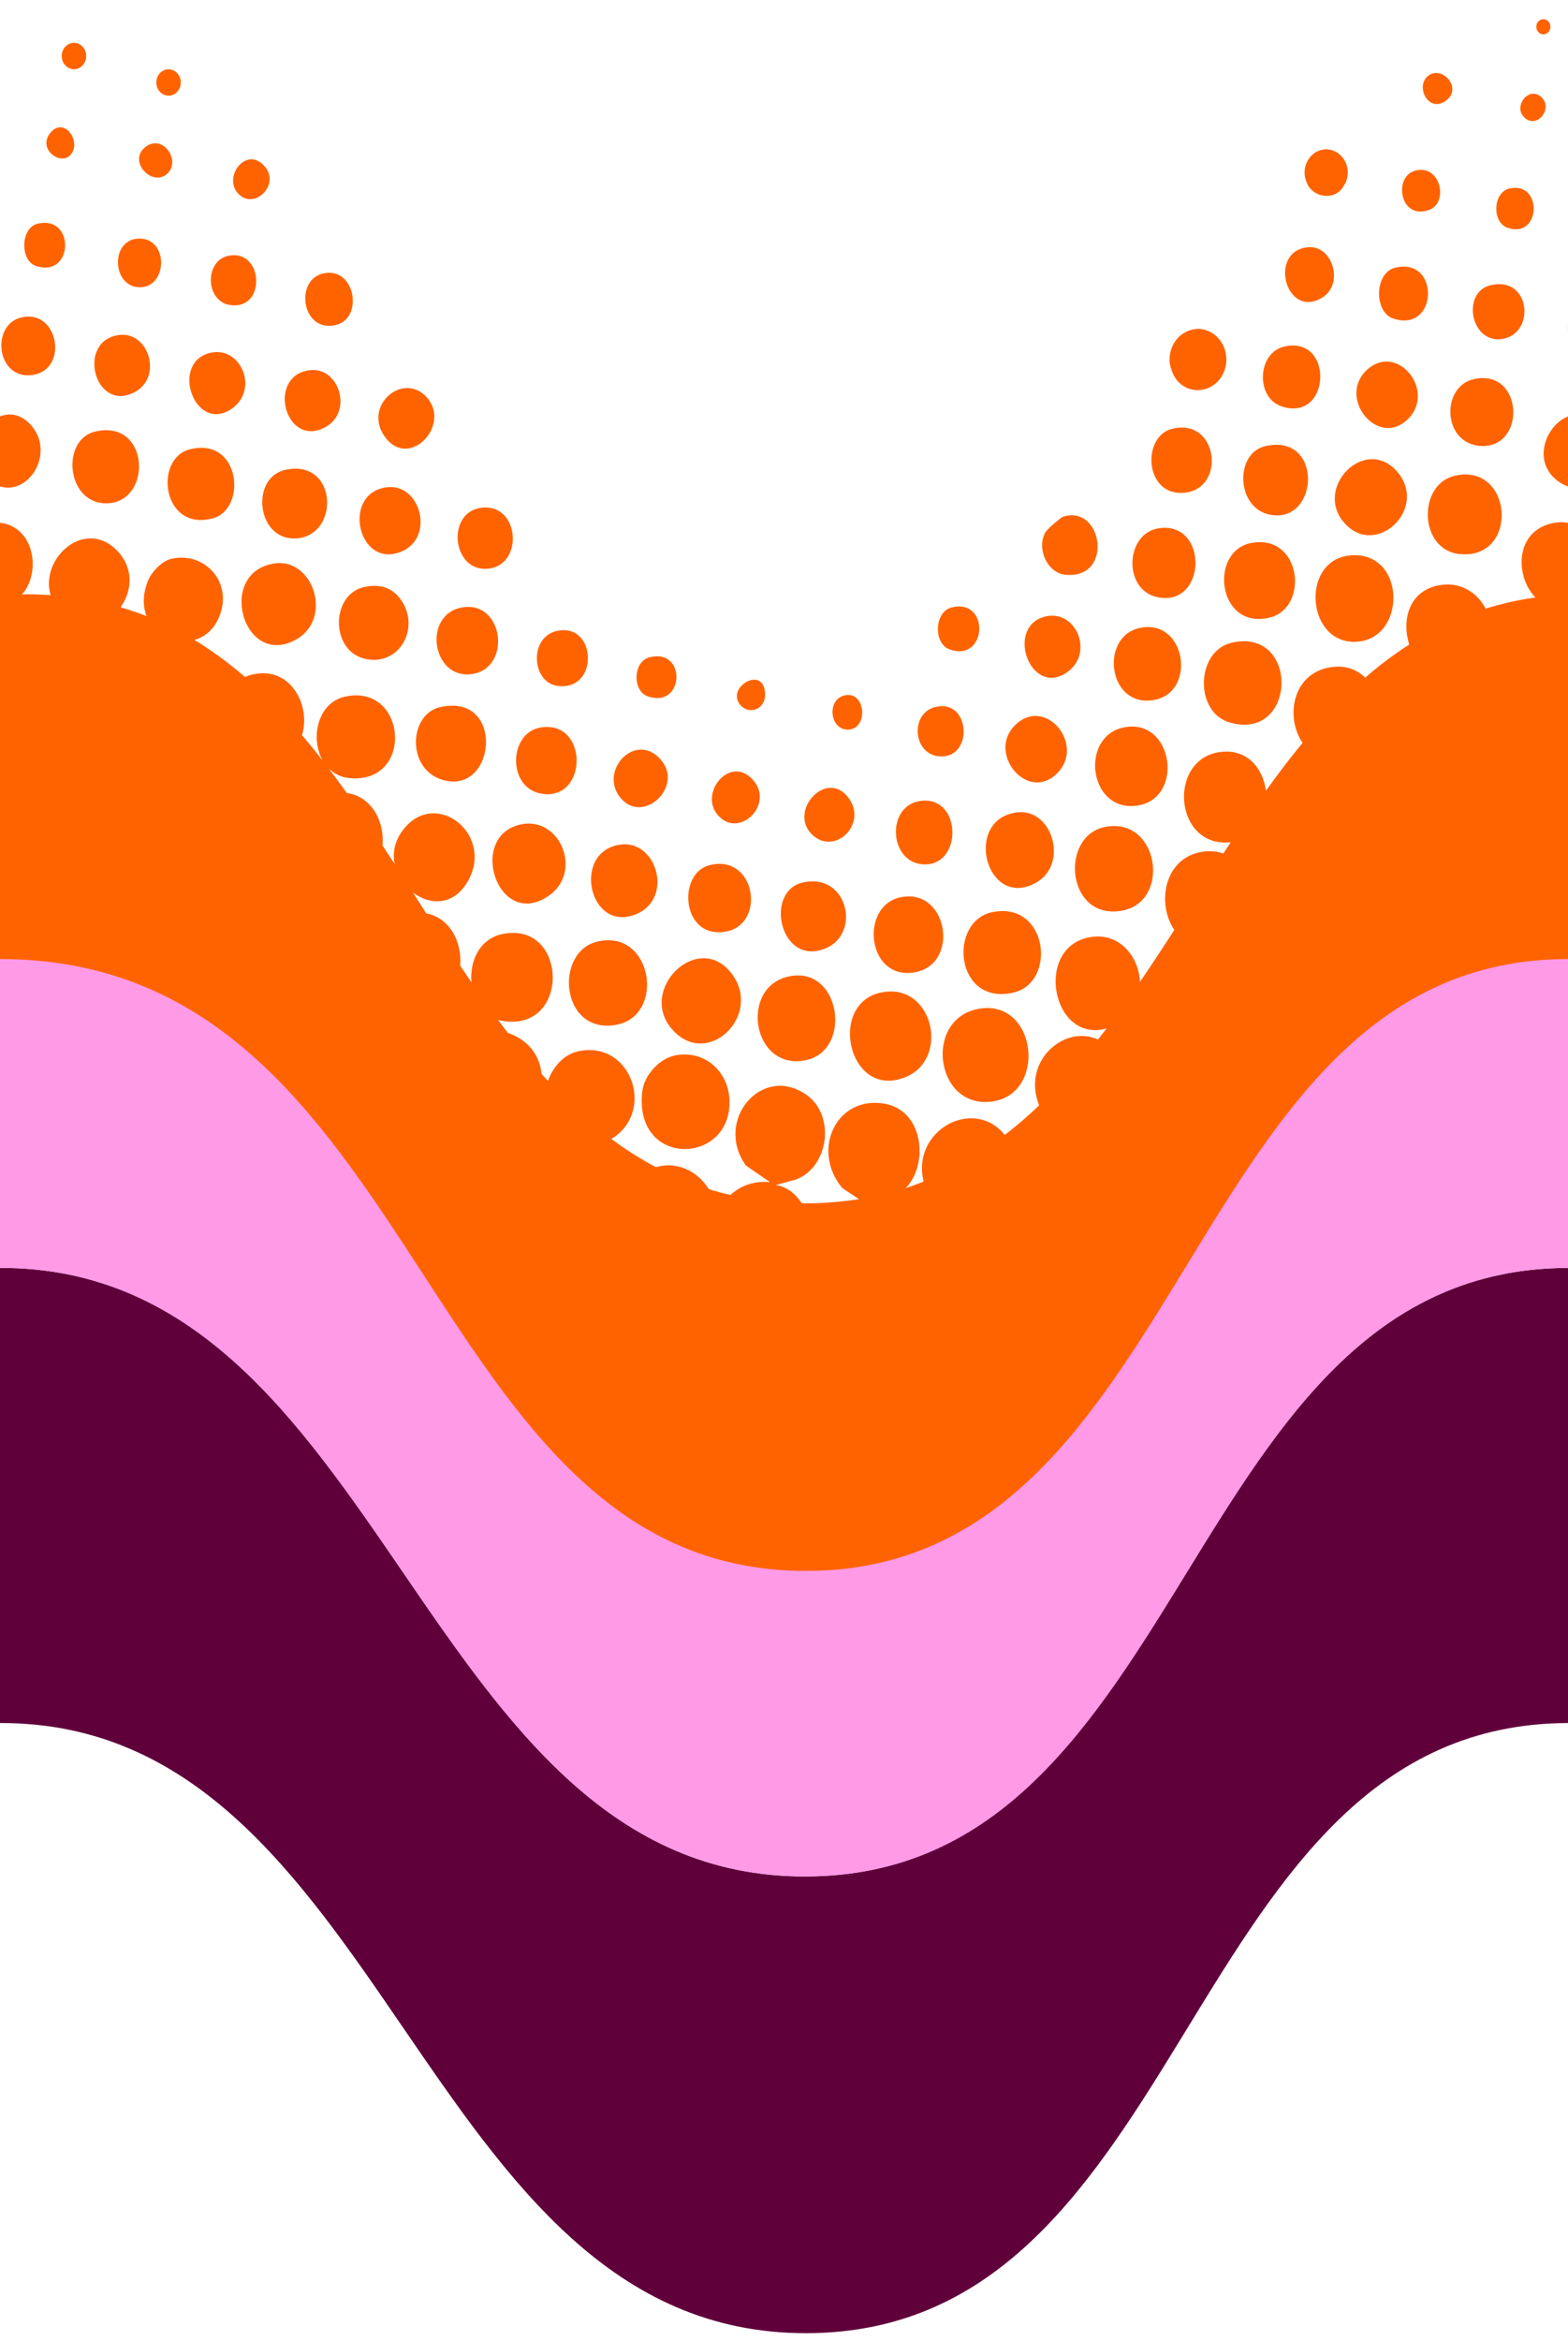 <svg xmlns="http://www.w3.org/2000/svg" fill="none" viewBox="0 0 193 288" height="288" width="193">
<g clip-path="url(#clip0_262_3873)">
<path fill="#FF6300" d="M89.751 136.432C90.225 132.169 86.856 129.019 82.991 129.883C81.156 130.289 79.286 132.282 79.056 134.296C78.023 143.303 88.983 143.378 89.751 136.432Z"></path>
<path fill="#FF6300" d="M120.503 124.116C113.638 125.297 115.075 136.446 122.065 135.536C128.944 134.642 127.639 122.891 120.503 124.116Z"></path>
<path fill="#FF6300" d="M111.538 132.492C116.693 130.312 114.998 121.741 109.417 121.997C101.554 122.358 104.136 135.627 111.538 132.492Z"></path>
<path fill="#FF6300" d="M166.937 78.963C173.035 78.662 173.118 68.257 166.686 68.31C159.989 68.362 160.617 79.271 166.937 78.963Z"></path>
<path fill="#FF6300" d="M73.615 115.824C68.138 117.027 68.983 127.304 75.805 126.102C81.945 125.019 80.361 114.343 73.615 115.824Z"></path>
<path fill="#FF6300" d="M135.9 101.773C130.423 102.976 131.267 113.253 138.09 112.05C144.229 110.968 142.646 100.292 135.9 101.773Z"></path>
<path fill="#FF6300" d="M99.245 130.432C104.98 129.176 103.459 118.726 97.055 120.147C90.929 121.5 92.625 131.883 99.245 130.432Z"></path>
<path fill="#FF6300" d="M151.639 79.068C147.174 80.068 146.971 87.654 151.387 88.902C159.64 91.24 159.975 77.204 151.639 79.068Z"></path>
<path fill="#FF6300" d="M122.17 112.223C116.666 113.321 117.517 123.748 124.695 122.14C130.123 120.929 129.007 110.855 122.17 112.223Z"></path>
<path fill="#FF6300" d="M90.12 119.876C86.018 114.283 78.253 121.838 82.858 126.793C87.19 131.454 93.825 124.928 90.12 119.876Z"></path>
<path fill="#FF6300" d="M191.502 64.298C183.82 65.448 187.776 78.056 194.376 73.906C198.869 71.079 196.287 63.584 191.502 64.298Z"></path>
<path fill="#FF6300" d="M33.779 69.325C26.566 70.407 29.942 82.316 36.437 78.692C41.042 76.129 38.551 68.603 33.779 69.325Z"></path>
<path fill="#FF6300" d="M179.097 58.528C174.437 59.573 174.626 67.701 179.697 68.174C187.03 68.866 186.248 56.927 179.097 58.528Z"></path>
<path fill="#FF6300" d="M64.237 101.412C57.442 102.682 61.182 114.456 67.454 110.276C71.793 107.381 69.023 100.517 64.237 101.412Z"></path>
<path fill="#FF6300" d="M139.807 99.141C145.897 98.45 144.481 88.157 138.244 89.518C132.921 90.684 133.995 99.803 139.807 99.141Z"></path>
<path fill="#FF6300" d="M156.173 76.016C161.231 74.888 160.226 65.596 153.982 66.813C148.785 67.836 149.838 77.429 156.173 76.016Z"></path>
<path fill="#FF6300" d="M54.192 86.999C50.306 87.864 50.006 94.6 54.443 95.946C61.056 97.953 62.242 85.21 54.192 86.999Z"></path>
<path fill="#FF6300" d="M112.641 119.621C118.222 118.583 116.652 109.133 110.792 110.411C105.762 111.509 106.711 120.726 112.641 119.621Z"></path>
<path fill="#FF6300" d="M172.003 58.07C168.068 53.438 161.51 60.085 165.571 64.453C169.456 68.633 175.812 62.558 172.003 58.07Z"></path>
<path fill="#FF6300" d="M44.816 72.227C40.483 73.189 40.609 80.873 45.736 81.181C49.413 81.399 51.583 77.174 49.441 73.933C48.318 72.234 46.692 71.813 44.816 72.227Z"></path>
<path fill="#FF6300" d="M127.514 108.607C131.616 106.306 129.509 99.412 125.191 99.954C118.445 100.796 121.396 112.035 127.514 108.607Z"></path>
<path fill="#FF6300" d="M142.102 86.113C147.327 85.135 145.995 76.016 140.253 77.271C135.3 78.354 136.36 87.195 142.102 86.113Z"></path>
<path fill="#FF6300" d="M11.657 53.116C7.457 54.146 8.169 62.078 13.206 61.927C18.815 61.754 18.452 51.447 11.657 53.116Z"></path>
<path fill="#FF6300" d="M23.378 55.281C18.885 56.394 19.938 65.506 26.238 63.761C30.396 62.611 29.642 53.725 23.378 55.281Z"></path>
<path fill="#FF6300" d="M78.47 112.403C82.9 110.396 80.807 103.254 76.307 103.923C70.245 104.825 72.568 115.08 78.47 112.403Z"></path>
<path fill="#FF6300" d="M-1.334 59.126C2.689 62.278 7.116 56.176 3.886 52.392C0.012 47.863 -5.922 55.529 -1.334 59.126Z"></path>
<path fill="#FF6300" d="M156.41 63.347C162.424 64.4 162.877 53.138 155.649 54.92C151.959 55.829 152.126 62.603 156.41 63.347Z"></path>
<path fill="#FF6300" d="M36.319 66.25C41.893 66.092 41.628 56.364 35.105 57.815C30.821 58.762 31.554 66.393 36.319 66.25Z"></path>
<path fill="#FF6300" d="M101.562 116.711C106.096 114.892 104.317 107.224 98.722 108.607C94.055 109.765 96.036 118.929 101.562 116.711Z"></path>
<path fill="#FF6300" d="M142.604 73.505C148.596 74.565 148.722 64.047 142.604 65.002C138.453 65.648 138.174 72.723 142.604 73.505Z"></path>
<path fill="#FF6300" d="M89.534 114.576C94.271 113.539 92.988 105.043 87.337 106.449C83.263 107.457 83.89 115.817 89.534 114.576Z"></path>
<path fill="#FF6300" d="M182.362 54.875C187.909 55.07 187.49 45.312 181.434 46.642C177.283 47.552 177.549 54.709 182.362 54.875Z"></path>
<path fill="#FF6300" d="M58.105 82.932C63.045 82.195 61.991 73.835 56.877 74.737C51.931 75.617 53.187 83.669 58.105 82.932Z"></path>
<path fill="#FF6300" d="M66.589 97.645C72.379 98.675 72.491 88.586 66.589 89.503C62.571 90.127 62.424 96.901 66.589 97.645Z"></path>
<path fill="#FF6300" d="M49.455 67.843C53.557 66.092 51.764 59.333 47.508 59.964C41.969 60.784 44.104 70.136 49.455 67.843Z"></path>
<path fill="#FF6300" d="M145.199 60.641C151.004 60.814 150.194 51.289 144.264 52.762C140.644 53.657 140.839 60.514 145.199 60.641Z"></path>
<path fill="#FF6300" d="M130.186 95.082C133.584 91.563 128.63 85.564 124.926 89.24C121.438 92.699 126.53 98.864 130.186 95.082Z"></path>
<path fill="#FF6300" d="M173.383 51.476C176.781 47.958 171.828 41.958 168.123 45.635C164.635 49.093 169.728 55.258 173.383 51.476Z"></path>
<path fill="#FF6300" d="M157.736 49.996C163.861 52.048 164.252 41.117 157.994 42.666C154.757 43.47 154.526 48.913 157.736 49.996Z"></path>
<path fill="#FF6300" d="M114.028 106.352C118.472 106.156 118.298 98.059 113.463 98.525C108.887 98.961 109.375 106.555 114.028 106.352Z"></path>
<path fill="#FF6300" d="M131.288 82.751C134.693 80.459 132.537 75.121 128.875 75.812C123.6 76.805 126.705 85.841 131.288 82.751Z"></path>
<path fill="#FF6300" d="M28.484 50.318C31.888 48.025 29.733 42.688 26.07 43.379C20.796 44.372 23.9 53.408 28.484 50.318Z"></path>
<path fill="#FF6300" d="M16.533 48.274C20.07 46.447 18.333 40.77 14.691 41.214C9.333 41.876 11.621 50.807 16.533 48.274Z"></path>
<path fill="#FF6300" d="M39.974 52.597C43.511 50.77 41.774 45.094 38.132 45.545C32.774 46.207 35.062 55.138 39.974 52.597Z"></path>
<path fill="#FF6300" d="M60.107 69.971C64.53 69.498 63.965 61.859 59.221 62.476C54.868 63.04 55.642 70.445 60.107 69.971Z"></path>
<path fill="#FF6300" d="M52.49 48.838C49.574 45.68 44.6 49.958 47.397 53.777C50.39 57.852 55.629 52.251 52.49 48.838Z"></path>
<path fill="#FF6300" d="M131.135 70.716C137.121 71.31 135.746 62.032 130.87 63.573C130.528 63.679 128.867 65.137 128.658 65.513C127.563 67.55 128.909 70.498 131.135 70.716Z"></path>
<path fill="#FF6300" d="M4.135 46.116C8.468 45.349 7.17 37.974 2.621 39.056C-1.244 39.981 -0.406 46.92 4.135 46.116Z"></path>
<path fill="#FF6300" d="M197.467 43.695C200.753 42.274 199.448 36.395 195.855 36.892C191.111 37.545 192.674 45.77 197.467 43.695Z"></path>
<path fill="#FF6300" d="M81.087 93.202C77.94 90.12 73.566 95.089 76.503 98.314C79.363 101.464 84.442 96.48 81.087 93.202Z"></path>
<path fill="#FF6300" d="M144.125 45.289C144.153 45.394 144.188 45.477 144.223 45.575C144.244 45.635 144.258 45.688 144.278 45.748C144.851 47.251 146.141 48.011 147.446 48.003C147.46 48.003 147.467 48.003 147.474 48.003C147.522 48.003 147.564 47.988 147.613 47.988C147.753 47.98 147.892 47.965 148.032 47.943C148.143 47.92 148.248 47.898 148.353 47.868C148.436 47.845 148.52 47.815 148.597 47.785C148.708 47.748 148.82 47.702 148.925 47.65C149.001 47.612 149.071 47.567 149.141 47.522C149.329 47.409 149.504 47.289 149.664 47.146C149.734 47.086 149.804 47.026 149.874 46.958C149.971 46.86 150.048 46.755 150.139 46.642C150.18 46.59 150.229 46.537 150.264 46.477C150.355 46.342 150.432 46.206 150.508 46.063C150.529 46.018 150.557 45.973 150.578 45.928C150.648 45.778 150.711 45.62 150.76 45.462C150.773 45.432 150.787 45.402 150.794 45.364C150.815 45.297 150.829 45.221 150.843 45.154C150.857 45.078 150.885 45.011 150.892 44.936C150.934 44.718 150.948 44.507 150.955 44.289C150.955 44.267 150.955 44.244 150.955 44.229C150.955 44.199 150.948 44.169 150.948 44.139C150.948 43.966 150.927 43.8 150.899 43.635C150.871 43.44 150.822 43.252 150.767 43.064C150.767 43.064 150.767 43.056 150.767 43.049C150.411 41.898 149.567 41.004 148.492 40.643C148.436 40.628 148.388 40.605 148.332 40.59C148.241 40.568 148.143 40.538 148.053 40.523C147.871 40.485 147.683 40.462 147.488 40.462C147.481 40.462 147.467 40.462 147.46 40.462C147.439 40.462 147.411 40.462 147.39 40.47C147.285 40.47 147.181 40.47 147.076 40.485L147.062 40.508C145.318 40.718 143.958 42.297 143.958 44.229C143.958 44.59 144.02 44.936 144.111 45.267L144.097 45.282L144.125 45.289Z"></path>
<path fill="#FF6300" d="M68.542 84.376C73.754 85.18 73.503 76.602 68.598 77.617C65.082 78.347 65.431 83.895 68.542 84.376Z"></path>
<path fill="#FF6300" d="M184.895 41.711C189.025 41.102 188.453 33.87 183.437 35.103C179.879 35.975 180.988 42.29 184.895 41.711Z"></path>
<path fill="#FF6300" d="M171.465 39.185C177.004 41.057 177.311 31.584 171.723 32.937C169.156 33.561 169.1 38.388 171.465 39.185Z"></path>
<path fill="#FF6300" d="M162.752 36.614C165.473 34.952 164.043 30.148 161.015 30.419C156.027 30.855 158.259 39.358 162.752 36.614Z"></path>
<path fill="#FF6300" d="M104.366 98.066C101.652 94.638 97.026 99.803 99.929 102.66C102.719 105.404 106.94 101.329 104.366 98.066Z"></path>
<path fill="#FF6300" d="M41.313 39.996C44.808 39.177 43.741 32.771 39.792 33.643C36.206 34.433 37.155 40.974 41.313 39.996Z"></path>
<path fill="#FF6300" d="M92.799 96.096C89.952 92.6 85.746 97.743 88.543 100.494C91.138 103.051 95.178 99.013 92.799 96.096Z"></path>
<path fill="#FF6300" d="M115.423 93.037C119.839 93.646 119.602 85.925 115.137 86.985C112.047 87.722 112.333 92.608 115.423 93.037Z"></path>
<path fill="#FF6300" d="M28.358 37.538C32.837 38.162 32.433 30.524 28.073 31.479C25.135 32.125 25.268 37.11 28.358 37.538Z"></path>
<path fill="#FF6300" d="M17.287 35.343C20.698 35.26 20.747 29.148 16.994 29.358C13.492 29.554 13.806 35.425 17.287 35.343Z"></path>
<path fill="#FF6300" d="M116.882 79.903C121.521 81.557 121.891 73.565 117.14 74.738C114.977 75.272 114.866 79.188 116.882 79.903Z"></path>
<path fill="#FF6300" d="M4.366 32.696C9.033 34.35 9.326 26.411 4.631 27.524C2.517 28.028 2.455 32.02 4.366 32.696Z"></path>
<path fill="#FF6300" d="M79.711 85.669C84.218 87.27 84.573 79.729 79.969 80.865C77.883 81.383 77.827 84.999 79.711 85.669Z"></path>
<path fill="#FF6300" d="M161.727 23.6C161.762 23.63 161.804 23.645 161.839 23.675C161.901 23.712 161.971 23.758 162.034 23.788C162.341 23.953 162.676 24.058 163.032 24.088C163.08 24.088 163.122 24.103 163.171 24.103C163.192 24.103 163.213 24.103 163.234 24.103C163.255 24.103 163.283 24.103 163.304 24.096C163.932 24.096 164.552 23.893 165.027 23.382C165.152 23.246 165.257 23.103 165.348 22.961C165.683 22.479 165.892 21.886 165.892 21.239C165.892 19.66 164.699 18.375 163.234 18.375C161.769 18.375 160.576 19.66 160.576 21.239C160.576 21.705 160.688 22.134 160.869 22.524C161.029 22.961 161.336 23.329 161.727 23.6Z"></path>
<path fill="#FF6300" d="M175.853 25.847C178.406 24.983 177.297 20.006 174.067 21.036C171.528 21.848 172.295 27.058 175.853 25.847Z"></path>
<path fill="#FF6300" d="M185.53 28.012C189.667 29.493 189.953 22.261 185.795 23.193C183.737 23.652 183.626 27.336 185.53 28.012Z"></path>
<path fill="#FF6300" d="M32.53 20.412C30.276 17.946 27.479 21.735 29.258 23.758C31.239 26.013 34.616 22.682 32.53 20.412Z"></path>
<path fill="#FF6300" d="M20.712 21.246C22.212 19.63 19.994 16.472 17.922 18.066C15.591 19.855 18.877 23.224 20.712 21.246Z"></path>
<path fill="#FF6300" d="M104.345 89.774C106.884 89.781 106.619 85.113 104.087 85.534C101.729 85.925 102.064 89.766 104.345 89.774Z"></path>
<path fill="#FF6300" d="M178.037 12.345C180.123 10.736 177.242 7.751 175.582 9.525C174.284 10.916 175.945 13.954 178.037 12.345Z"></path>
<path fill="#FF6300" d="M8.656 19.081C10.08 17.525 8.057 14.518 6.41 16.119C4.345 18.126 7.373 20.479 8.656 19.081Z"></path>
<path fill="#FF6300" d="M94.167 85.293C93.985 81.759 89.165 84.639 91.202 86.826C92.234 87.932 94.271 87.33 94.167 85.293Z"></path>
<path fill="#FF6300" d="M187.699 14.517C189.213 15.833 191.103 13.412 189.82 12.051C188.264 10.39 186.094 13.127 187.699 14.517Z"></path>
<path fill="#FF6300" d="M481.867 164.5C481.881 164.463 481.895 164.425 481.902 164.38C482.041 163.598 482.034 156.809 481.867 155.884V152.824L481.923 152.802L481.867 150.005V148.073C481.867 148.073 481.839 148.073 481.832 148.073L481.713 142.186C477.472 140.322 473.998 143.525 473.788 147.291C473.53 147.238 473.272 147.186 473.021 147.126C473.788 144.442 472.993 141.352 470.035 140.044C466.665 138.555 463.756 140.457 462.661 143.186C462.277 142.968 461.9 142.743 461.524 142.517C461.356 140.48 460.289 138.57 458.14 137.713C456.912 137.224 455.74 137.187 454.701 137.48C453.061 136.029 451.499 134.465 449.992 132.811C453.396 129.503 451.596 121.737 444.983 123.203C444.208 123.376 443.573 123.714 443.057 124.173C441.753 122.361 440.476 120.504 439.22 118.609C443.497 116.189 442.304 107.129 435.606 108.422C434.706 108.595 433.967 109.016 433.381 109.58C432.153 107.656 430.918 105.738 429.669 103.836C434.079 101.498 432.774 92.499 426.223 93.649C425.1 93.845 424.228 94.379 423.586 95.1C422.114 93.138 420.6 91.251 419.023 89.454C424.311 88.131 423.691 77.801 416.854 78.861C414.482 79.23 413.121 81.132 412.807 83.237C412.263 82.771 411.712 82.32 411.154 81.876C411.119 78.733 408.929 75.591 404.792 76.35C404.226 76.455 403.724 76.651 403.278 76.914C401.22 75.922 399.057 75.102 396.762 74.486C395.918 73.989 394.913 73.726 393.776 73.817C391.383 73.373 388.857 73.125 386.178 73.125C386.157 73.125 386.137 73.125 386.109 73.125C385.006 72.125 383.423 71.606 381.344 72.02C380.109 72.268 379.167 72.937 378.518 73.824C377.639 73.989 376.774 74.17 375.93 74.388C375.47 71.892 373.544 69.689 370.635 69.862C366.121 70.125 365.172 74.952 366.693 78.154C364.74 79.267 362.891 80.538 361.119 81.936C360.052 80.568 358.301 79.763 355.887 80.305C351.917 81.192 351.122 86.575 353.396 89.371C351.652 91.356 349.985 93.454 348.366 95.634C348.171 92.8 345.89 90.161 342.492 90.762C335.704 91.958 338.83 102.806 344.425 101.22C343.992 101.859 343.559 102.506 343.127 103.152C342.367 102.904 341.481 102.836 340.476 103.009C336.116 103.776 335.313 109.024 337.399 112.031C335.865 114.429 334.323 116.828 332.753 119.173C332.879 116.083 330.521 112.911 327.088 113.452C319.575 114.64 323.042 126.827 329.537 123.82C329 124.564 328.463 125.308 327.918 126.037C327.039 125.646 325.979 125.496 324.744 125.714C320.719 126.421 319.672 130.984 321.109 134.142C319.665 135.646 318.158 137.066 316.596 138.375C315.626 136.555 313.777 135.33 311.022 135.803C307.101 136.473 305.636 141.216 307.122 144.479C305.245 145.351 303.278 146.088 301.206 146.652C298.89 145.231 295.736 145.825 293.922 147.9C293.315 147.945 292.701 147.983 292.074 148.005C290.971 144.434 286.904 141.976 283.2 144.78C282.39 145.397 281.804 146.178 281.414 147.051C281.156 146.99 280.89 146.93 280.632 146.87C280.437 144.9 279.397 143.066 277.507 142.141C275.121 140.976 272.777 141.615 271.214 143.134C268.71 141.728 266.372 140.051 264.161 138.179C264.335 138.209 264.517 138.239 264.705 138.254C272.875 138.976 272.135 125.646 263.791 127.511C260.743 128.188 259.571 131.879 260.47 134.758C259.877 134.157 259.291 133.54 258.719 132.909C260.045 129.323 257.561 124.398 253.096 124.992C252.852 125.022 252.615 125.068 252.392 125.128C250.976 123.203 249.594 121.211 248.241 119.188C250.515 115.692 248.485 109.287 242.702 110.573C242.688 110.573 242.674 110.58 242.66 110.588C241.32 108.498 239.988 106.4 238.634 104.333C240.734 100.852 238.864 94.702 233.325 95.799C233.158 95.83 232.997 95.875 232.837 95.92C231.393 93.958 229.907 92.063 228.365 90.259C232.014 86.718 228.979 80.087 223.949 81.019C222.568 81.275 221.591 81.944 220.963 82.823C216.331 78.936 211.126 75.952 205.015 74.373C205.022 74.373 205.029 74.373 205.043 74.373C210.47 73.162 209.354 63.088 202.517 64.456C198.457 65.268 197.857 71.14 200.704 73.531C198.82 73.268 196.867 73.117 194.822 73.117C190.455 73.117 186.493 73.749 182.858 74.884C181.839 72.899 179.732 71.508 177.074 72.02C173.363 72.741 172.526 76.35 173.454 79.305C171.556 80.523 169.756 81.883 168.033 83.379C167.007 82.357 165.549 81.793 163.687 82.109C159.026 82.906 158.196 88.304 160.331 91.401C158.775 93.288 157.275 95.258 155.817 97.296C155.461 94.499 153.438 91.965 149.964 92.559C143.678 93.634 144.571 104.378 151.485 103.626C151.178 104.084 150.878 104.551 150.578 105.017C149.818 104.746 148.945 104.648 147.962 104.806C143.281 105.543 142.339 111.197 144.543 114.414C143.155 116.572 141.753 118.707 140.323 120.797C140.162 117.805 137.951 114.896 134.574 115.256C127.137 116.038 129.342 128.496 136.207 126.534C135.858 126.992 135.509 127.451 135.153 127.902C130.96 125.992 125.721 130.631 127.912 135.999C126.551 137.3 125.142 138.517 123.677 139.645C119.826 134.871 112.117 139.104 113.687 145.382C112.968 145.667 112.243 145.93 111.503 146.171C114.329 143.201 113.673 136.683 108.943 135.811C102.971 134.706 99.776 141.495 103.669 146.171L105.741 147.547C105.531 147.577 105.315 147.607 105.106 147.637C104.973 147.644 104.848 147.667 104.722 147.69C102.936 147.923 101.087 148.058 99.155 148.058C99.001 148.058 98.848 148.05 98.694 148.05C97.913 146.87 96.832 145.975 95.464 145.818L97.99 145.118C102.029 143.592 102.859 137.232 99.26 134.706C93.734 130.834 87.839 137.946 91.83 143.419L94.788 145.457C92.827 145.261 91.223 145.848 89.911 147.028C89.004 146.817 88.111 146.584 87.246 146.314C85.83 144.021 83.276 142.87 80.73 143.6C78.812 142.585 76.977 141.419 75.24 140.126C75.386 140.036 75.54 139.953 75.686 139.848C80.563 136.345 77.556 128.067 71.263 129.33C69.477 129.684 68.075 131.195 67.447 132.992C67.182 132.706 66.917 132.42 66.652 132.12C66.491 130.413 65.619 128.774 63.889 127.721C63.429 127.443 62.975 127.24 62.522 127.097C62.11 126.564 61.706 126.03 61.308 125.481C61.475 125.534 61.65 125.579 61.831 125.609C70.245 127.037 69.938 113.309 61.887 114.911C59.02 115.482 57.792 118.271 58.029 120.865C57.562 120.181 57.101 119.497 56.641 118.805C56.878 116.001 55.462 112.963 52.462 112.377C51.917 111.527 51.373 110.678 50.836 109.828C52.901 111.377 55.824 111.49 57.569 108.452C60.806 102.829 54.059 97.296 50.034 101.611C48.625 103.122 48.269 104.799 48.569 106.302C48.074 105.543 47.578 104.776 47.083 104.024C47.341 101.137 45.806 98.01 42.681 97.566C41.948 96.544 41.209 95.536 40.455 94.544C41.104 95.191 41.962 95.642 43.037 95.739C51.045 96.476 50.083 84.011 42.458 85.718C39.053 86.477 38.167 90.89 39.737 93.612C38.9 92.537 38.048 91.477 37.176 90.454C38.209 87.056 36.102 82.605 32.084 82.846C31.351 82.891 30.709 83.049 30.151 83.289C28.191 81.598 26.126 80.072 23.935 78.741C25.254 78.365 26.44 77.38 27.075 75.651C28.609 71.441 25.037 67.794 21.019 68.772C19.938 69.035 18.619 70.403 18.194 71.493C17.545 73.17 17.58 74.629 18.04 75.809C17.001 75.403 15.933 75.034 14.845 74.719C16.191 72.832 16.519 70.125 14.608 67.96C10.673 63.517 4.855 68.569 6.229 73.223C5.329 73.17 4.415 73.125 3.48 73.125C3.215 73.125 2.957 73.14 2.699 73.147C5.448 70.065 3.955 63.111 -2.066 64.456C-6.077 65.351 -6.635 71.546 -3.517 73.711C-6.084 74.147 -8.498 74.809 -10.786 75.689C-10.786 75.689 -10.793 75.681 -10.8 75.674C-14.965 71.471 -20.128 76.064 -19.654 80.508C-21.642 81.929 -23.532 83.515 -25.325 85.237C-26.344 84.575 -27.732 84.289 -29.525 84.65C-33.076 85.357 -34.22 90.281 -32.469 93.221C-34.032 95.213 -35.546 97.296 -37.025 99.423C-37.171 98.521 -37.569 97.619 -38.294 96.792C-42.871 91.619 -50.008 99.311 -45.396 104.257C-44.092 105.656 -42.599 106.032 -41.239 105.746C-41.608 106.317 -41.978 106.889 -42.341 107.46C-43.087 107.242 -43.938 107.182 -44.922 107.347C-48.989 108.039 -50.12 113.332 -48.054 116.354C-49.554 118.655 -51.075 120.925 -52.638 123.128C-52.694 120.083 -55.205 117.158 -58.659 117.798C-65.475 119.061 -62.468 130.3 -56.642 128.488C-57.089 129.045 -57.535 129.601 -57.989 130.142C-59.656 129.436 -61.638 129.661 -63.472 131.533C-65.091 133.187 -65.391 135.382 -64.833 137.307C-66.458 138.758 -68.153 140.104 -69.939 141.307C-70.002 141.254 -70.058 141.194 -70.121 141.141C-74.021 138.021 -78.939 141.442 -79.009 145.893C-79.358 146.013 -79.706 146.141 -80.062 146.254C-78.597 142.502 -81.297 137.262 -85.769 137.969C-91.057 138.803 -91.469 144.818 -89.013 147.93C-90.052 148.005 -91.099 148.058 -92.187 148.058C-97.859 148.058 -102.847 146.998 -107.333 145.141C-101.054 144.133 -101.724 132.187 -109.893 134.014C-113.235 134.758 -114.4 139.126 -113.137 142.156C-114.009 141.607 -114.861 141.029 -115.691 140.42C-113.075 136.427 -116.228 130.518 -121.272 131.488C-122.451 131.714 -123.344 132.217 -123.993 132.879C-125.5 131.225 -126.958 129.488 -128.367 127.676C-128.304 127.661 -128.248 127.654 -128.186 127.639C-122.228 126.128 -123.916 115.497 -130.983 117.068C-132.49 117.407 -133.515 118.437 -134.081 119.73C-135.574 117.519 -137.032 115.264 -138.49 112.993C-138.483 112.993 -138.469 112.993 -138.462 112.993C-132.023 112.159 -133.195 101.137 -140.024 102.295C-141.817 102.603 -143.003 103.656 -143.624 104.994C-145.124 102.694 -146.638 100.423 -148.194 98.22C-148.187 98.22 -148.18 98.22 -148.173 98.22C-141.734 97.386 -142.906 86.364 -149.736 87.522C-151.898 87.89 -153.168 89.341 -153.649 91.071C-154.145 90.477 -154.64 89.89 -155.149 89.319C-155.638 87.116 -157.249 85.485 -159.286 85.011C-161.449 82.966 -163.737 81.117 -166.179 79.515C-163.57 76.125 -165.753 69.306 -171.509 70.584C-173.714 71.072 -174.886 73.042 -175.081 75.155C-175.59 74.982 -176.106 74.824 -176.63 74.674C-176.176 71.268 -178.451 67.351 -183.229 68.418C-185.427 68.907 -186.648 70.967 -186.829 73.147C-187.178 73.14 -187.52 73.125 -187.869 73.125V82.771C-188.022 84.184 -188.064 86.454 -187.869 88.432V119.948C-187.869 119.948 -187.848 119.948 -187.834 119.948V122.023C-173.016 121.308 -160.298 130.511 -151.494 142.555C-150.622 142.63 -151.152 142.412 -151.236 141.923C-151.354 141.277 -151.515 140.743 -151.724 140.277C-151.284 140.841 -150.845 141.412 -150.412 141.991C-150.573 142.277 -150.719 142.577 -150.831 142.893L-145.068 151.591L-144.057 151.163C-142.955 152.839 -141.866 154.539 -140.785 156.238C-141.099 156.681 -141.273 157.117 -141.217 157.456C-141.113 158.08 -135.399 166.613 -134.527 167.906C-133.25 169.793 -125.214 181.175 -123.993 181.431L-123.009 180.769C-122.193 181.626 -121.363 182.453 -120.511 183.258L-121.516 184.168C-104.835 201.482 -77.286 200.82 -61.331 182.754L-62.021 181.431C-61.331 180.724 -60.647 179.995 -59.977 179.251C-59.726 179.86 -59.3 180.386 -58.386 179.709L-46.01 162.372C-45.989 161.696 -46.122 161.087 -46.352 160.531C-45.327 158.937 -44.315 157.343 -43.29 155.749L-42.669 156.974L-36.146 146.802L-30.606 140.029C-30.411 139.555 -30.544 138.803 -30.858 138.029C-29.755 136.698 -28.618 135.405 -27.446 134.172C-27.216 134.48 -26.979 134.721 -26.755 134.841C-25.974 135.262 -22.618 131.623 -21.712 130.879C-20.993 130.293 -17.254 127.977 -17.114 127.721C-16.814 127.173 -17.093 126.519 -17.547 125.895C-16.507 125.24 -15.44 124.639 -14.344 124.083L-13.71 125.083L-15.042 126.338C-0.754 119.136 17.489 120.617 29.712 131.714L30.884 130.736C32.126 131.849 33.325 133.022 34.49 134.247L33.521 135.157C34.735 136.6 36.165 137.856 37.372 139.299C53.564 158.674 65.11 191.776 92.046 196.136C107.917 198.708 122.198 192.655 132.635 179.845C131.979 180.033 131.491 179.882 131.1 179.536C131.693 178.89 132.279 178.228 132.851 177.552C133.116 177.95 133.451 178.251 133.814 178.243L134.316 178.055L148.039 158.215L147.878 157.681L146.874 158.756L146.49 158.192C147.334 156.869 148.178 155.546 149.029 154.223C149.294 154.599 149.622 154.93 150.048 155.163C158.287 141.735 169.17 127.06 184.476 123.196C194.055 120.775 204.841 121.745 213.428 126.436C214.503 127.022 219.463 130.308 219.868 130.33C220.426 130.368 220.935 130.24 221.403 129.999C222.679 131.097 223.907 132.255 225.1 133.473C224.605 133.826 224.305 134.247 224.43 134.728L232.432 143.449C232.6 143.239 232.753 143.013 232.9 142.795C234.03 144.336 235.139 145.908 236.227 147.509L235.439 147.584L235.613 148.652L241.969 158.019L242.604 157.275C243.574 158.786 244.536 160.305 245.506 161.809L244.808 161.997C244.753 162.41 244.808 162.696 244.983 163.072C245.618 164.425 250.334 171.417 251.338 172.454C252.489 173.65 252.301 172.477 252.685 172.469C253.131 172.462 254.066 175.89 255.196 175.702C255.329 175.92 254.617 176.289 254.61 176.589C254.596 177.228 261.077 184.13 262.068 185.055C263.442 186.34 270.984 192.422 272.302 192.114C272.714 192.016 273.454 191.069 273.607 191.197C274.214 191.783 273.879 193.257 273.949 193.34C274.13 193.543 278.246 194.866 278.895 195.061C296.629 200.294 314.412 193.189 325.512 177.867L323.844 178.582L323.635 178.198C324.451 177.258 325.246 176.296 326.028 175.319C326.314 175.77 326.649 176.101 326.977 176.033C328.156 175.807 337.804 160.395 339.185 158.14C339.269 157.456 339.206 156.854 339.039 156.305C340.078 154.681 341.118 153.065 342.164 151.456L342.757 152.629L349.462 143.246C349.106 141.705 349.964 142.292 350.975 141.299C359.626 132.856 361.991 127.924 374.151 123.714C375.156 123.368 380.632 121.376 380.988 121.346C381.365 121.316 381.881 121.955 382.593 122.03C385.027 122.278 387.818 121.82 390.308 122.015C394.718 122.354 399.308 123.902 403.403 125.616L404.882 124.541C405.294 124.767 405.705 124.992 406.103 125.233C406.354 125.669 406.591 126.12 406.884 126.534C407.136 126.887 407.763 126.985 407.847 127.135C407.966 127.346 407.568 127.894 407.715 128.157C407.826 128.368 410.945 130.368 411.545 130.872C414.447 133.292 417.265 136.067 419.784 138.946C420.237 139.465 422.17 142.374 422.351 142.487C422.742 142.735 423.286 142.585 423.837 142.254C424.849 143.615 425.839 145.006 426.816 146.419C426.404 146.848 426.223 147.359 426.467 147.945L432.655 157.17C432.83 157.26 433.255 157.08 433.66 156.847C434.504 158.17 435.348 159.493 436.199 160.809C435.948 161.049 435.774 161.297 435.732 161.523C435.564 162.5 441.453 170.515 442.373 171.943C442.666 172.221 443.12 172.063 443.601 171.748C444.341 172.763 445.094 173.755 445.855 174.732C445.415 175.041 445.101 175.394 445.185 175.725C445.387 176.574 451.213 183.002 452.245 184.002C460.345 191.828 470.795 197.136 481.888 196.602V169.755C481.888 169.755 481.874 169.688 481.846 169.642V164.463L481.867 164.5ZM-154.675 136.826C-154.64 136.826 -154.605 136.826 -154.57 136.826C-154.417 137.006 -154.256 137.187 -154.103 137.367C-154.291 137.194 -154.48 137.014 -154.675 136.826ZM-134.583 166.372C-134.471 166.372 -134.367 166.335 -134.255 166.319C-133.774 167.041 -133.285 167.755 -132.79 168.462C-133.39 167.77 -134.129 167.177 -134.576 166.372H-134.583ZM-131.897 170.334C-131.939 169.943 -132.057 169.605 -132.218 169.289C-131.995 169.612 -131.764 169.928 -131.534 170.251C-131.695 170.349 -131.82 170.387 -131.89 170.334H-131.897ZM-73.309 191.054L-74.6 191.543L-74.872 191.009C-74.495 190.829 -74.125 190.633 -73.755 190.438L-73.309 191.062V191.054ZM166.128 133.578C164.67 133.977 163.289 135.022 162.612 136.465C162.473 136.33 162.361 136.172 162.257 136.006C163.247 134.894 164.259 133.819 165.298 132.789C165.549 133.007 166.303 133.337 166.128 133.578ZM176.3 124.496C176.433 124.429 176.565 124.353 176.705 124.286L176.349 124.564L176.307 124.496H176.3ZM355.001 135.022C354.973 134.879 354.945 134.728 354.91 134.578C356.138 133.262 357.408 132.014 358.719 130.834L359.347 131.774C357.24 131.834 356.271 133.586 355.001 135.022ZM415.605 133.217C415.626 133.029 415.633 132.849 415.626 132.676C415.786 132.834 415.947 132.984 416.1 133.142C415.975 133.225 415.821 133.262 415.605 133.21V133.217Z"></path>
<path fill="#FF6300" d="M9.103 8.518C9.941 8.518 10.61 7.789 10.61 6.894C10.61 5.999 9.934 5.27 9.103 5.27C8.273 5.27 7.596 5.999 7.596 6.894C7.596 7.789 8.273 8.518 9.103 8.518Z"></path>
<path fill="#FF6300" d="M20.746 11.773C21.584 11.773 22.253 11.044 22.253 10.149C22.253 9.255 21.577 8.525 20.746 8.525C19.916 8.525 19.239 9.255 19.239 10.149C19.239 11.044 19.916 11.773 20.746 11.773Z"></path>
<path fill="#FF6300" d="M189.967 4.225C190.441 4.225 190.832 3.812 190.832 3.293C190.832 2.774 190.448 2.361 189.967 2.361C189.485 2.361 189.102 2.774 189.102 3.293C189.102 3.812 189.485 4.225 189.967 4.225Z"></path>
<path fill="#FF6300" d="M191.666 59.126C195.689 62.278 200.116 56.176 196.886 52.392C193.012 47.863 187.078 55.529 191.666 59.126Z"></path>
<path fill="#60003B" d="M386.018 155.159C338.183 155.295 338.358 230.22 290.524 230.348C242.689 230.483 240.834 155.865 193 156C145.166 156.135 147.014 230.747 99.18 230.874C51.345 231.01 47.834 155.865 0 156V212C47.834 211.865 51.478 287.208 99.312 287.072C147.146 286.937 145.166 212.128 193 212C240.834 211.865 242.822 286.681 290.656 286.546C338.49 286.411 338.316 211.485 386.15 211.357C433.984 211.222 434.166 286.155 482 286.02L481.867 229.822C434.033 229.957 433.852 155.024 386.018 155.159Z"></path>
<path fill="#FF9AE7" d="M99.194 230.882C51.359 231.017 47.834 155.865 0 156V118C52.5 118 51.352 193.284 99.187 193.284C147.021 193.284 145.166 118 193 118V156C145.166 156.128 147.028 230.746 99.194 230.882Z"></path>
</g>
<defs>
<clipPath id="clip0_262_3873">
<rect fill="white" height="288" width="193"></rect>
</clipPath>
</defs>
</svg>
